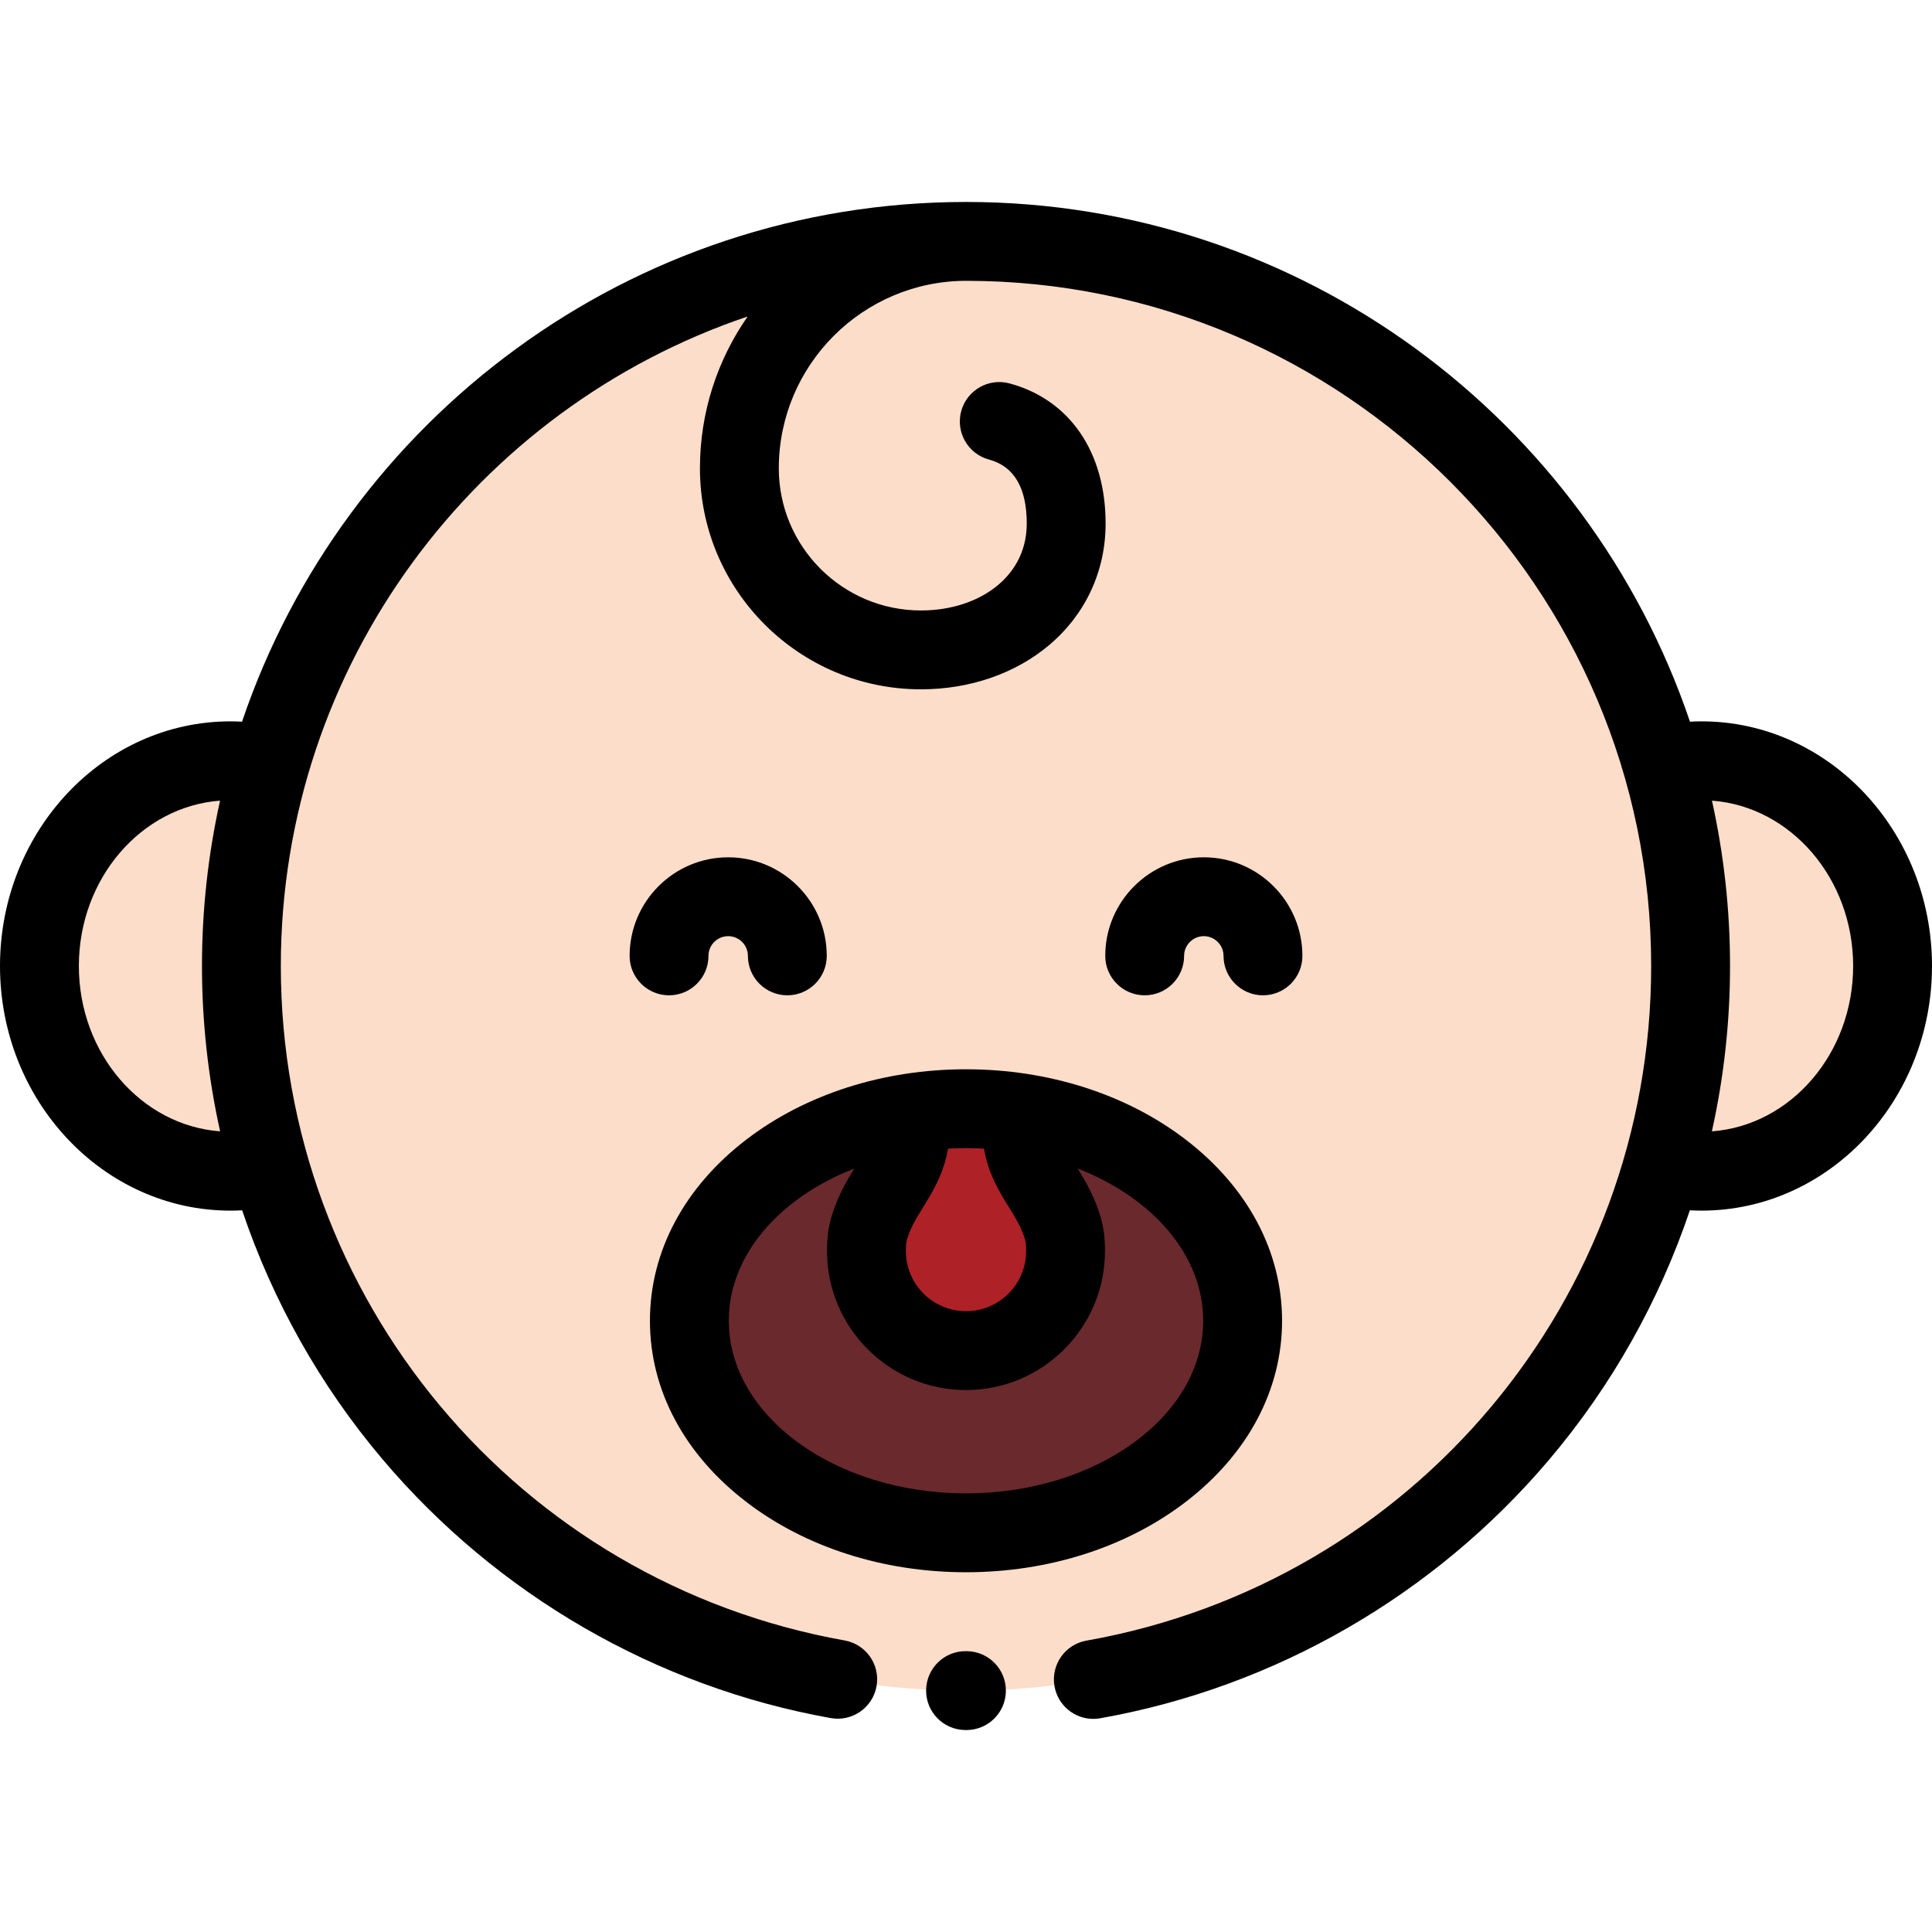 <?xml version="1.0" encoding="iso-8859-1"?>
<!-- Uploaded to: SVG Repo, www.svgrepo.com, Generator: SVG Repo Mixer Tools -->
<svg height="800px" width="800px" version="1.1" id="Layer_1" xmlns="http://www.w3.org/2000/svg" xmlns:xlink="http://www.w3.org/1999/xlink" 
	 viewBox="0 0 511.999 511.999" xml:space="preserve">
<g>
	<ellipse style="fill:#FCDDC9;" cx="450.926" cy="256" rx="50.625" ry="54.387"/>
	<ellipse style="fill:#FCDDC9;" cx="61.074" cy="256" rx="50.625" ry="54.387"/>
	<path style="fill:#FCDDC9;" d="M448.026,255.999c-0.001-106.054-85.973-192.025-192.027-192.028
		C149.946,63.974,63.976,149.945,63.974,255.999c0,106.051,85.972,192.025,192.025,192.028
		C362.053,448.024,448.026,362.05,448.026,255.999z"/>
</g>
<path d="M208.649,263.766c-5.771,0-10.449-4.679-10.449-10.449c0-2.881-2.344-5.224-5.224-5.224c-2.881,0-5.224,2.344-5.224,5.224
	c0,5.77-4.678,10.449-10.449,10.449s-10.449-4.679-10.449-10.449c0-14.404,11.719-26.122,26.122-26.122
	c14.404,0,26.122,11.719,26.122,26.122C219.098,259.087,214.419,263.766,208.649,263.766z"/>
<path d="M334.698,263.766c-5.771,0-10.449-4.679-10.449-10.449c0-2.881-2.344-5.224-5.225-5.224c-2.881,0-5.224,2.344-5.224,5.224
	c0,5.77-4.678,10.449-10.449,10.449c-5.771,0-10.449-4.679-10.449-10.449c0-14.404,11.719-26.122,26.122-26.122
	c14.404,0,26.122,11.719,26.122,26.122C345.147,259.087,340.468,263.766,334.698,263.766z"/>
<ellipse style="fill:#6A292D;" cx="256" cy="350.009" rx="73.31" ry="56.197"/>
<path style="fill:#AE2127;" d="M241.267,298.761c0,11.458-7.719,15.902-10.925,26.748c-0.565,1.909-0.724,3.958-0.724,6.046
	c0,14.57,11.814,26.373,26.383,26.374c14.569-0.001,26.383-11.803,26.382-26.374c0-2.088-0.159-4.137-0.724-6.046
	c-3.207-10.846-10.924-15.29-10.924-26.748H241.267z"/>
<path d="M450.931,191.166c-1.024,0-2.048,0.03-3.072,0.086c-27.06-79.964-102.8-137.69-191.776-137.73v-0.001
	c-0.008,0-0.016,0-0.024,0c-0.02,0-0.04,0-0.061,0c-89.01,0.003-164.789,57.741-191.857,137.73
	c-1.024-0.054-2.048-0.086-3.072-0.086C27.395,191.166,0,220.25,0,255.999c0,35.748,27.395,64.831,61.069,64.831
	c1.033,0,2.067-0.03,3.099-0.086c8.082,23.954,20.623,46.367,37.152,65.916c30.457,36.022,72.665,60.403,118.848,68.653
	c5.68,1.012,11.108-2.767,12.124-8.448c1.015-5.681-2.768-11.109-8.448-12.124c-86.581-15.469-149.422-90.641-149.422-178.743
	c0.002-79.896,51.874-147.903,123.708-172.121c-7.956,11.425-12.638,25.292-12.638,40.238c0,32.292,26.272,58.562,58.563,58.562
	c0.002,0,0.003,0,0.005,0c12.938,0,24.994-4.156,33.946-11.699c9.667-8.147,14.991-19.595,14.991-32.235
	c0-18.961-9.519-32.844-25.465-37.137c-5.57-1.499-11.305,1.8-12.806,7.374c-1.5,5.572,1.801,11.306,7.374,12.806
	c6.635,1.787,10,7.492,10,16.958c0,8.169-4.112,13.348-7.56,16.255c-5.189,4.373-12.461,6.78-20.48,6.78c-0.001,0-0.003,0-0.003,0
	c-20.769,0-37.666-16.896-37.666-37.664c0-27.394,22.277-49.681,49.665-49.696c100.096,0.033,181.522,81.477,181.523,181.579
	c0,88.221-62.94,163.411-149.659,178.784c-5.682,1.007-9.472,6.43-8.465,12.113c0.899,5.066,5.305,8.627,10.277,8.627
	c0.605,0,1.219-0.053,1.836-0.162c46.244-8.199,88.516-32.562,119.029-68.602c16.571-19.573,29.14-42.021,37.236-66.015
	c1.032,0.055,2.066,0.086,3.099,0.086c33.674,0,61.069-29.083,61.069-64.831C512,220.25,484.605,191.166,450.931,191.166z
	 M20.898,255.999c0-23.212,16.548-42.265,37.418-43.82c-3.127,14.117-4.791,28.776-4.791,43.82c0,14.826,1.636,29.517,4.809,43.819
	C37.455,298.273,20.898,279.217,20.898,255.999z M453.668,299.819c3.172-14.302,4.809-28.992,4.809-43.819
	c0-15.043-1.663-29.703-4.791-43.82c20.869,1.554,37.417,20.606,37.417,43.819C491.102,279.217,474.545,298.273,453.668,299.819z"/>
<path d="M314.195,301.984c-15.661-12.005-36.328-18.616-58.196-18.616s-42.535,6.611-58.196,18.616
	c-16.485,12.637-25.564,29.694-25.564,48.03s9.079,35.393,25.564,48.03c15.661,12.005,36.328,18.616,58.196,18.616
	s42.536-6.611,58.196-18.616c16.485-12.637,25.564-29.694,25.564-48.03S330.68,314.621,314.195,301.984z M260.762,304.41
	c1.134,6.637,4.1,11.458,6.591,15.492c1.801,2.916,3.356,5.435,4.285,8.573c0.195,0.66,0.295,1.696,0.295,3.08
	c0.001,8.779-7.147,15.923-15.932,15.924c-8.787-0.001-15.934-7.145-15.934-15.925c0-1.383,0.099-2.419,0.296-3.082
	c0.927-3.136,2.483-5.654,4.285-8.57c2.492-4.033,5.459-8.854,6.592-15.492c1.574-0.087,3.158-0.144,4.761-0.144
	C257.603,304.265,259.188,304.323,260.762,304.41z M255.999,395.761c-34.662,0-62.862-20.523-62.862-45.748
	c0-17.445,13.49-32.634,33.272-40.349c-2.063,3.352-4.487,7.469-6.085,12.878c-0.788,2.66-1.155,5.523-1.155,9.012
	c0,20.303,16.523,36.822,36.832,36.823c20.31-0.001,36.832-16.521,36.83-36.823c0-3.489-0.367-6.352-1.154-9.009
	c-1.601-5.411-4.024-9.528-6.087-12.88c19.782,7.714,33.271,22.904,33.271,40.348C318.861,375.238,290.661,395.761,255.999,395.761z
	"/>
<path d="M256.125,458.478c-0.06,0-0.118,0-0.178-0.001l-0.244-0.004c-5.77-0.097-10.37-4.853-10.273-10.622
	c0.096-5.77,4.862-10.385,10.621-10.273l0.245,0.004c5.77,0.097,10.37,4.851,10.273,10.622
	C266.474,453.914,261.814,458.478,256.125,458.478z"/>
</svg>